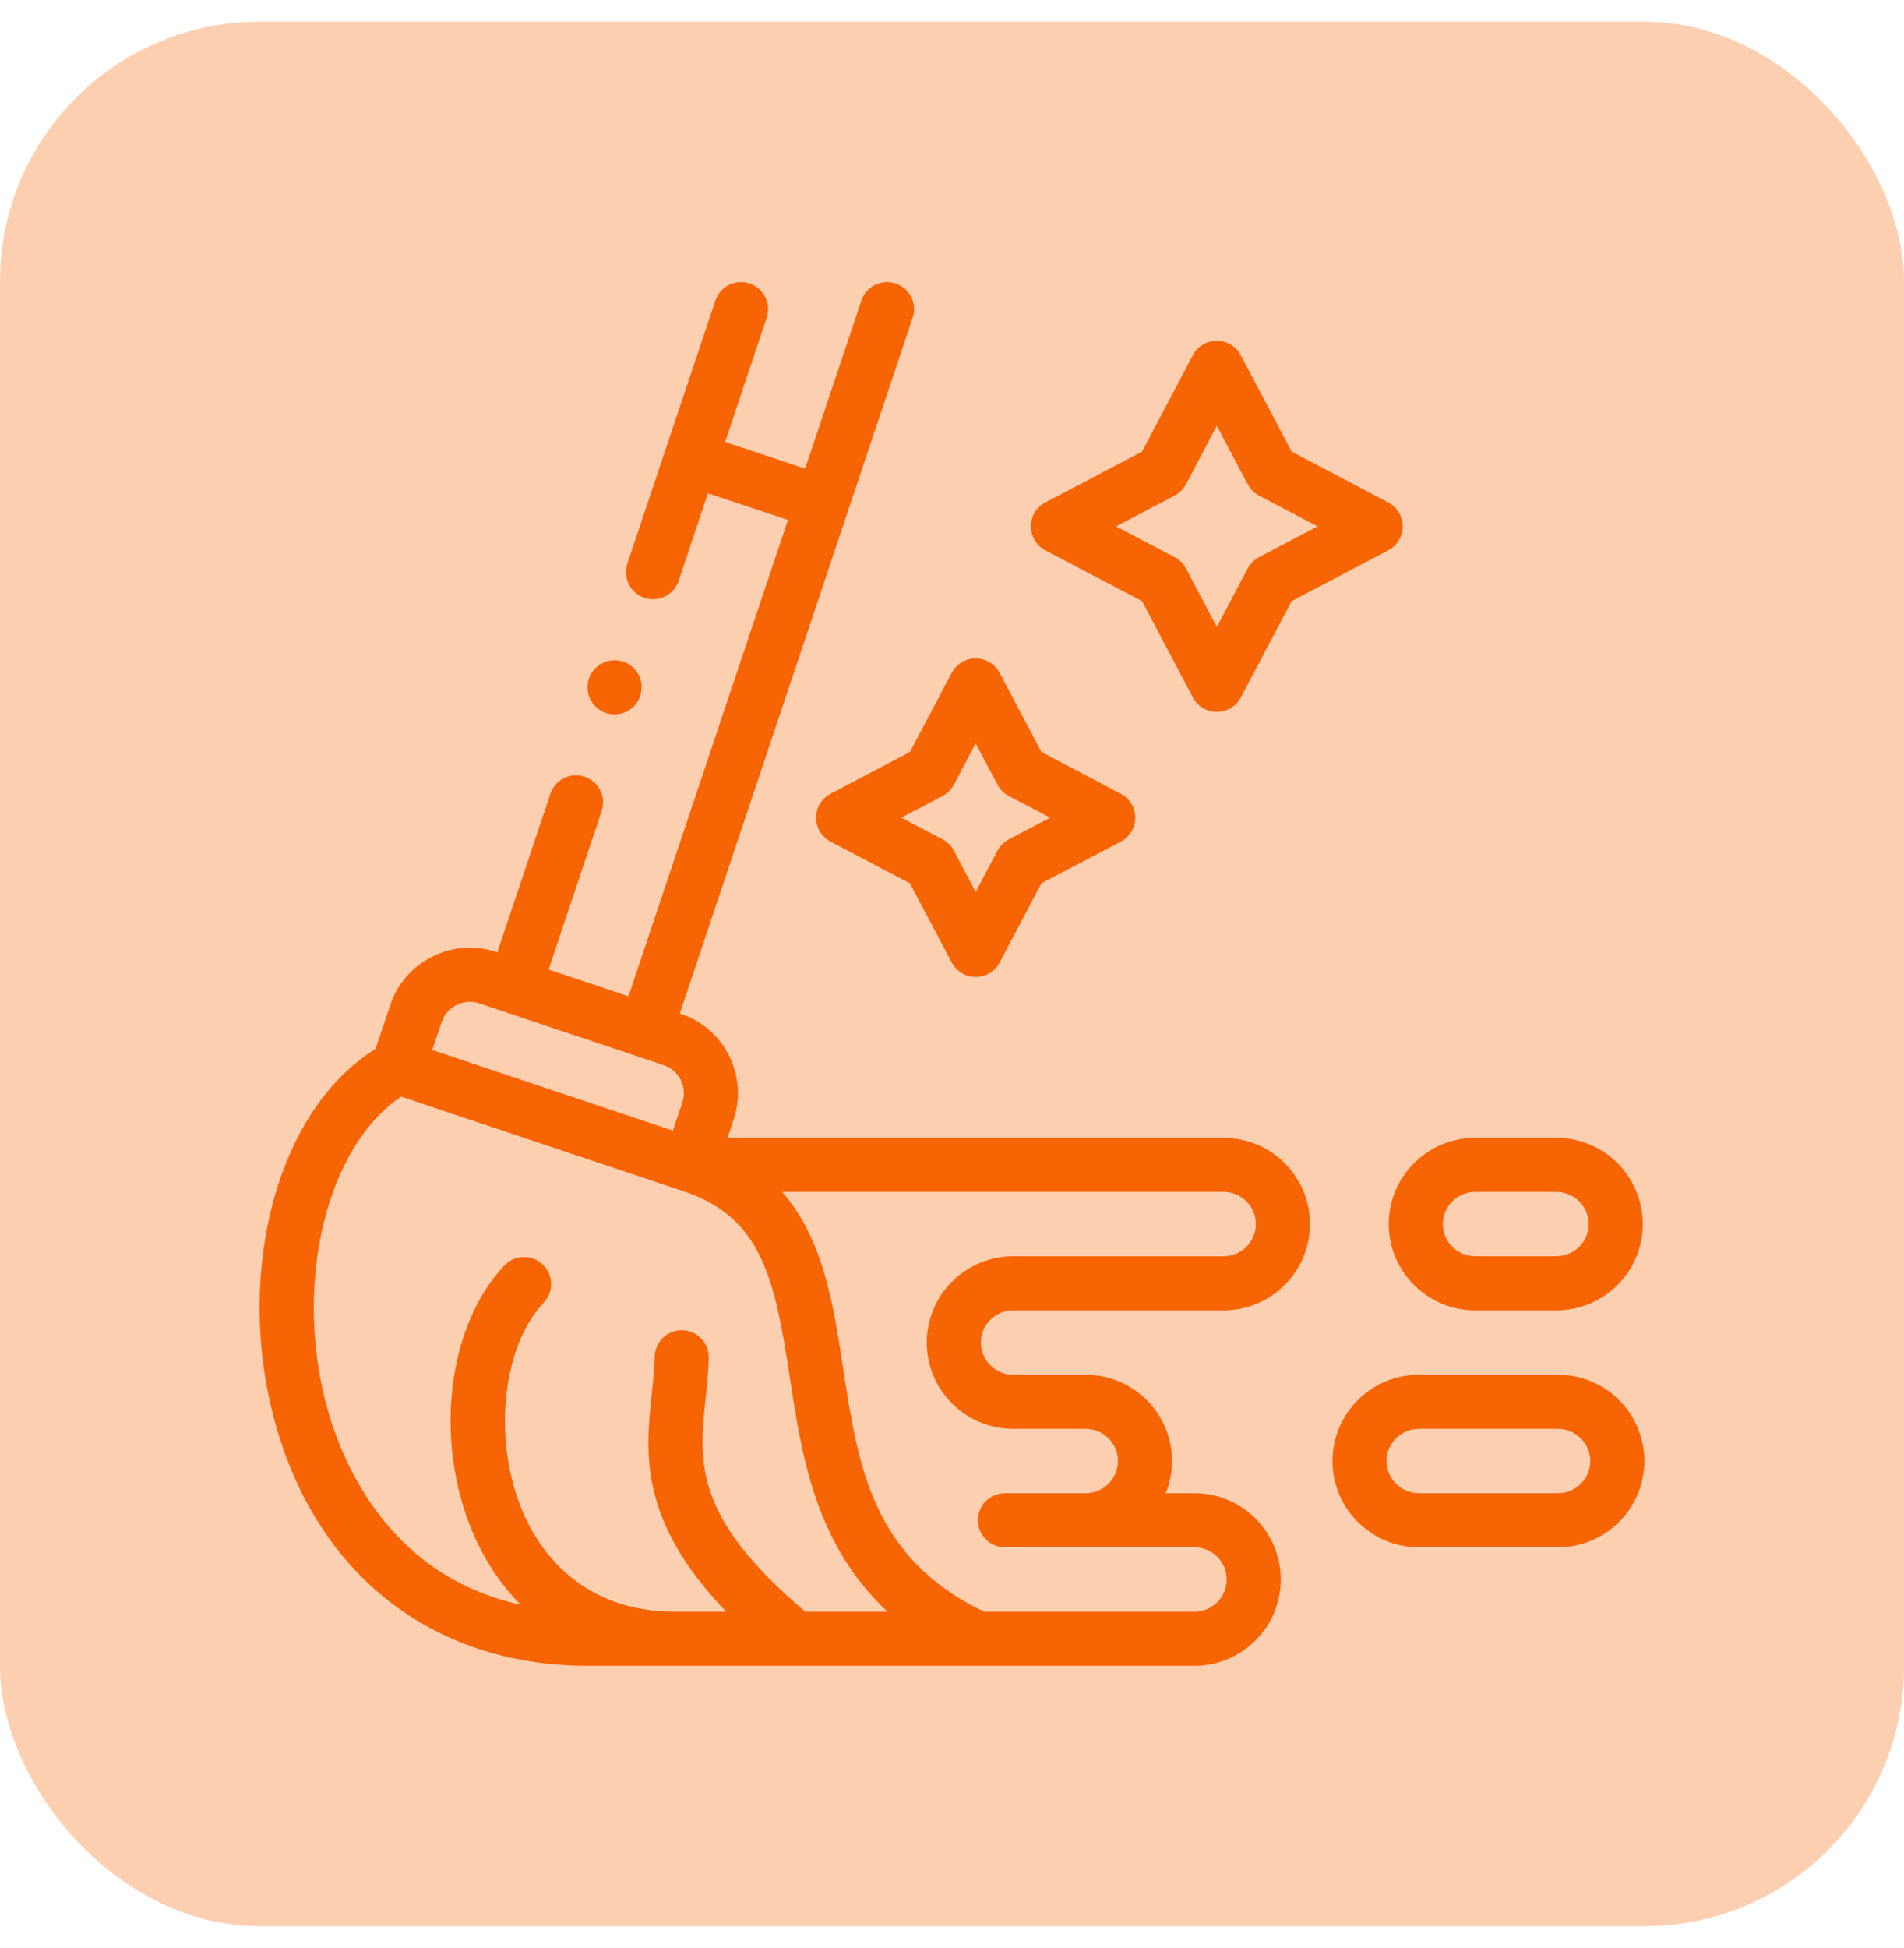 <svg xmlns="http://www.w3.org/2000/svg" width="44" height="45" viewBox="0 0 44 45" fill="none"><rect y="0.5" width="44" height="44" rx="6" fill="#FDCFB1"></rect><path d="M36.004 31.76H32.79C31.689 31.76 30.793 32.654 30.793 33.753C30.793 34.852 31.689 35.746 32.79 35.746H36.004C37.105 35.746 38 34.852 38 33.753C38 32.654 37.105 31.76 36.004 31.76ZM36.004 34.496H32.79C32.378 34.496 32.042 34.163 32.042 33.753C32.042 33.343 32.378 33.01 32.79 33.01H36.004C36.416 33.01 36.75 33.343 36.75 33.753C36.75 34.163 36.416 34.496 36.004 34.496Z" fill="#F76404"></path><path d="M34.09 30.272H35.967C37.068 30.272 37.963 29.378 37.963 28.279C37.963 27.18 37.067 26.286 35.967 26.286H34.09C32.989 26.286 32.093 27.18 32.093 28.279C32.093 29.378 32.989 30.272 34.09 30.272ZM34.09 27.536H35.967C36.378 27.536 36.713 27.869 36.713 28.279C36.713 28.689 36.378 29.022 35.967 29.022H34.09C33.678 29.022 33.343 28.689 33.343 28.279C33.343 27.869 33.678 27.536 34.09 27.536Z" fill="#F76404"></path><path d="M24.158 12.714L26.392 13.887L27.567 16.114C27.676 16.319 27.888 16.447 28.12 16.447C28.352 16.447 28.564 16.319 28.673 16.114L29.849 13.887L32.081 12.714C32.286 12.606 32.415 12.393 32.415 12.161C32.415 11.928 32.286 11.715 32.081 11.607L29.849 10.434L28.673 8.206C28.564 8.001 28.352 7.872 28.12 7.872C27.888 7.872 27.675 8.001 27.567 8.206L26.391 10.434L24.158 11.607C23.952 11.715 23.823 11.928 23.823 12.161C23.824 12.393 23.952 12.606 24.158 12.714ZM27.144 11.45C27.256 11.392 27.347 11.3 27.406 11.189L28.12 9.836L28.834 11.189C28.892 11.3 28.984 11.391 29.096 11.45L30.447 12.161L29.096 12.871C28.984 12.93 28.893 13.021 28.834 13.132L28.12 14.484L27.406 13.132C27.347 13.021 27.256 12.93 27.144 12.871L25.792 12.161L27.144 11.45Z" fill="#F76404"></path><path d="M28.276 26.286H16.813L16.953 25.869C17.117 25.38 17.08 24.855 16.849 24.392C16.618 23.929 16.221 23.584 15.733 23.421L15.71 23.414L21.091 7.34C21.201 7.013 21.024 6.659 20.697 6.549C20.37 6.439 20.016 6.616 19.906 6.943L18.606 10.827L16.757 10.211L17.718 7.34C17.827 7.013 17.651 6.658 17.324 6.549C16.996 6.439 16.642 6.616 16.533 6.943L14.498 13.02C14.389 13.348 14.565 13.702 14.892 13.811C14.958 13.833 15.025 13.844 15.091 13.844C15.352 13.844 15.596 13.679 15.684 13.417L16.36 11.397L18.209 12.012L14.524 23.017L12.678 22.399L13.905 18.735C14.014 18.408 13.838 18.054 13.51 17.944C13.183 17.835 12.829 18.011 12.719 18.338L11.493 22.002L11.473 21.995C10.984 21.831 10.459 21.867 9.995 22.098C9.531 22.328 9.185 22.724 9.021 23.212L8.679 24.23C7.598 24.905 6.771 26.121 6.335 27.684C5.899 29.25 5.888 31.018 6.304 32.663C7.226 36.308 9.946 38.484 13.58 38.484H27.602C28.703 38.484 29.598 37.589 29.598 36.489C29.598 35.39 28.703 34.496 27.602 34.496H26.94C27.033 34.266 27.085 34.016 27.085 33.753C27.085 32.654 26.189 31.76 25.089 31.76H23.415C23.002 31.76 22.667 31.426 22.667 31.015C22.667 30.605 23.002 30.272 23.415 30.272H28.276C29.377 30.272 30.272 29.378 30.272 28.279C30.272 27.18 29.377 26.286 28.276 26.286ZM10.206 23.61C10.264 23.438 10.386 23.299 10.551 23.217C10.716 23.135 10.902 23.122 11.075 23.18L15.336 24.607C15.509 24.664 15.649 24.786 15.731 24.95C15.812 25.114 15.826 25.3 15.768 25.472L15.55 26.12L9.989 24.257L10.206 23.61ZM18.61 37.234C16.02 35.041 16.152 33.781 16.305 32.326C16.337 32.019 16.371 31.702 16.379 31.372C16.387 31.027 16.115 30.741 15.77 30.732C15.425 30.722 15.138 30.996 15.129 31.341C15.123 31.621 15.093 31.9 15.062 32.195C14.917 33.576 14.755 35.116 16.782 37.234H15.607C13.402 37.233 12.455 35.796 12.086 34.939C11.379 33.295 11.593 31.122 12.565 30.094C12.802 29.844 12.791 29.448 12.54 29.211C12.29 28.974 11.894 28.985 11.657 29.235C10.33 30.638 10.021 33.303 10.938 35.433C11.214 36.074 11.585 36.624 12.034 37.074C8.891 36.383 7.839 33.633 7.516 32.357C6.8 29.526 7.586 26.459 9.271 25.335L15.745 27.504C15.748 27.505 15.751 27.506 15.753 27.506C15.754 27.507 15.755 27.507 15.756 27.507C15.757 27.508 15.758 27.508 15.759 27.508C17.596 28.1 17.902 29.525 18.249 31.8C18.431 32.995 18.619 34.232 19.173 35.395C19.511 36.106 19.955 36.717 20.512 37.234H18.61V37.234ZM28.276 29.022H23.415C22.313 29.022 21.417 29.916 21.417 31.015C21.417 32.115 22.313 33.01 23.415 33.01H25.089C25.5 33.01 25.835 33.343 25.835 33.753C25.835 34.163 25.5 34.496 25.089 34.496H23.225C22.88 34.496 22.6 34.776 22.6 35.121C22.6 35.466 22.88 35.746 23.225 35.746H25.089H27.602C28.014 35.746 28.348 36.079 28.348 36.489C28.348 36.9 28.014 37.234 27.602 37.234H22.741C20.154 35.993 19.828 33.864 19.484 31.611C19.259 30.134 19.028 28.624 18.074 27.536H28.276C28.688 27.536 29.022 27.869 29.022 28.279C29.022 28.689 28.688 29.022 28.276 29.022Z" fill="#F76404"></path><path d="M19.193 18.338C18.988 18.446 18.859 18.659 18.859 18.891C18.859 19.123 18.988 19.336 19.194 19.444L21.028 20.407L21.995 22.237C22.103 22.442 22.316 22.57 22.547 22.57C22.779 22.57 22.992 22.442 23.1 22.237L24.066 20.407L25.901 19.444C26.106 19.336 26.235 19.123 26.235 18.891C26.235 18.659 26.107 18.446 25.901 18.338L24.067 17.373L23.1 15.543C22.992 15.338 22.779 15.21 22.547 15.21C22.316 15.21 22.103 15.338 21.995 15.543L21.028 17.373L19.193 18.338ZM22.043 18.128L22.547 17.173L23.052 18.128C23.111 18.239 23.202 18.33 23.313 18.389L24.267 18.89L23.314 19.39C23.202 19.449 23.111 19.54 23.052 19.652L22.547 20.607L22.043 19.652C21.984 19.54 21.892 19.449 21.781 19.39L20.828 18.89L21.781 18.389C21.893 18.33 21.984 18.239 22.043 18.128Z" fill="#F76404"></path><path d="M14.202 16.504C14.547 16.504 14.827 16.224 14.827 15.879V15.875C14.827 15.53 14.547 15.252 14.202 15.252C13.857 15.252 13.577 15.534 13.577 15.879C13.577 16.224 13.857 16.504 14.202 16.504Z" fill="#F76404"></path></svg>